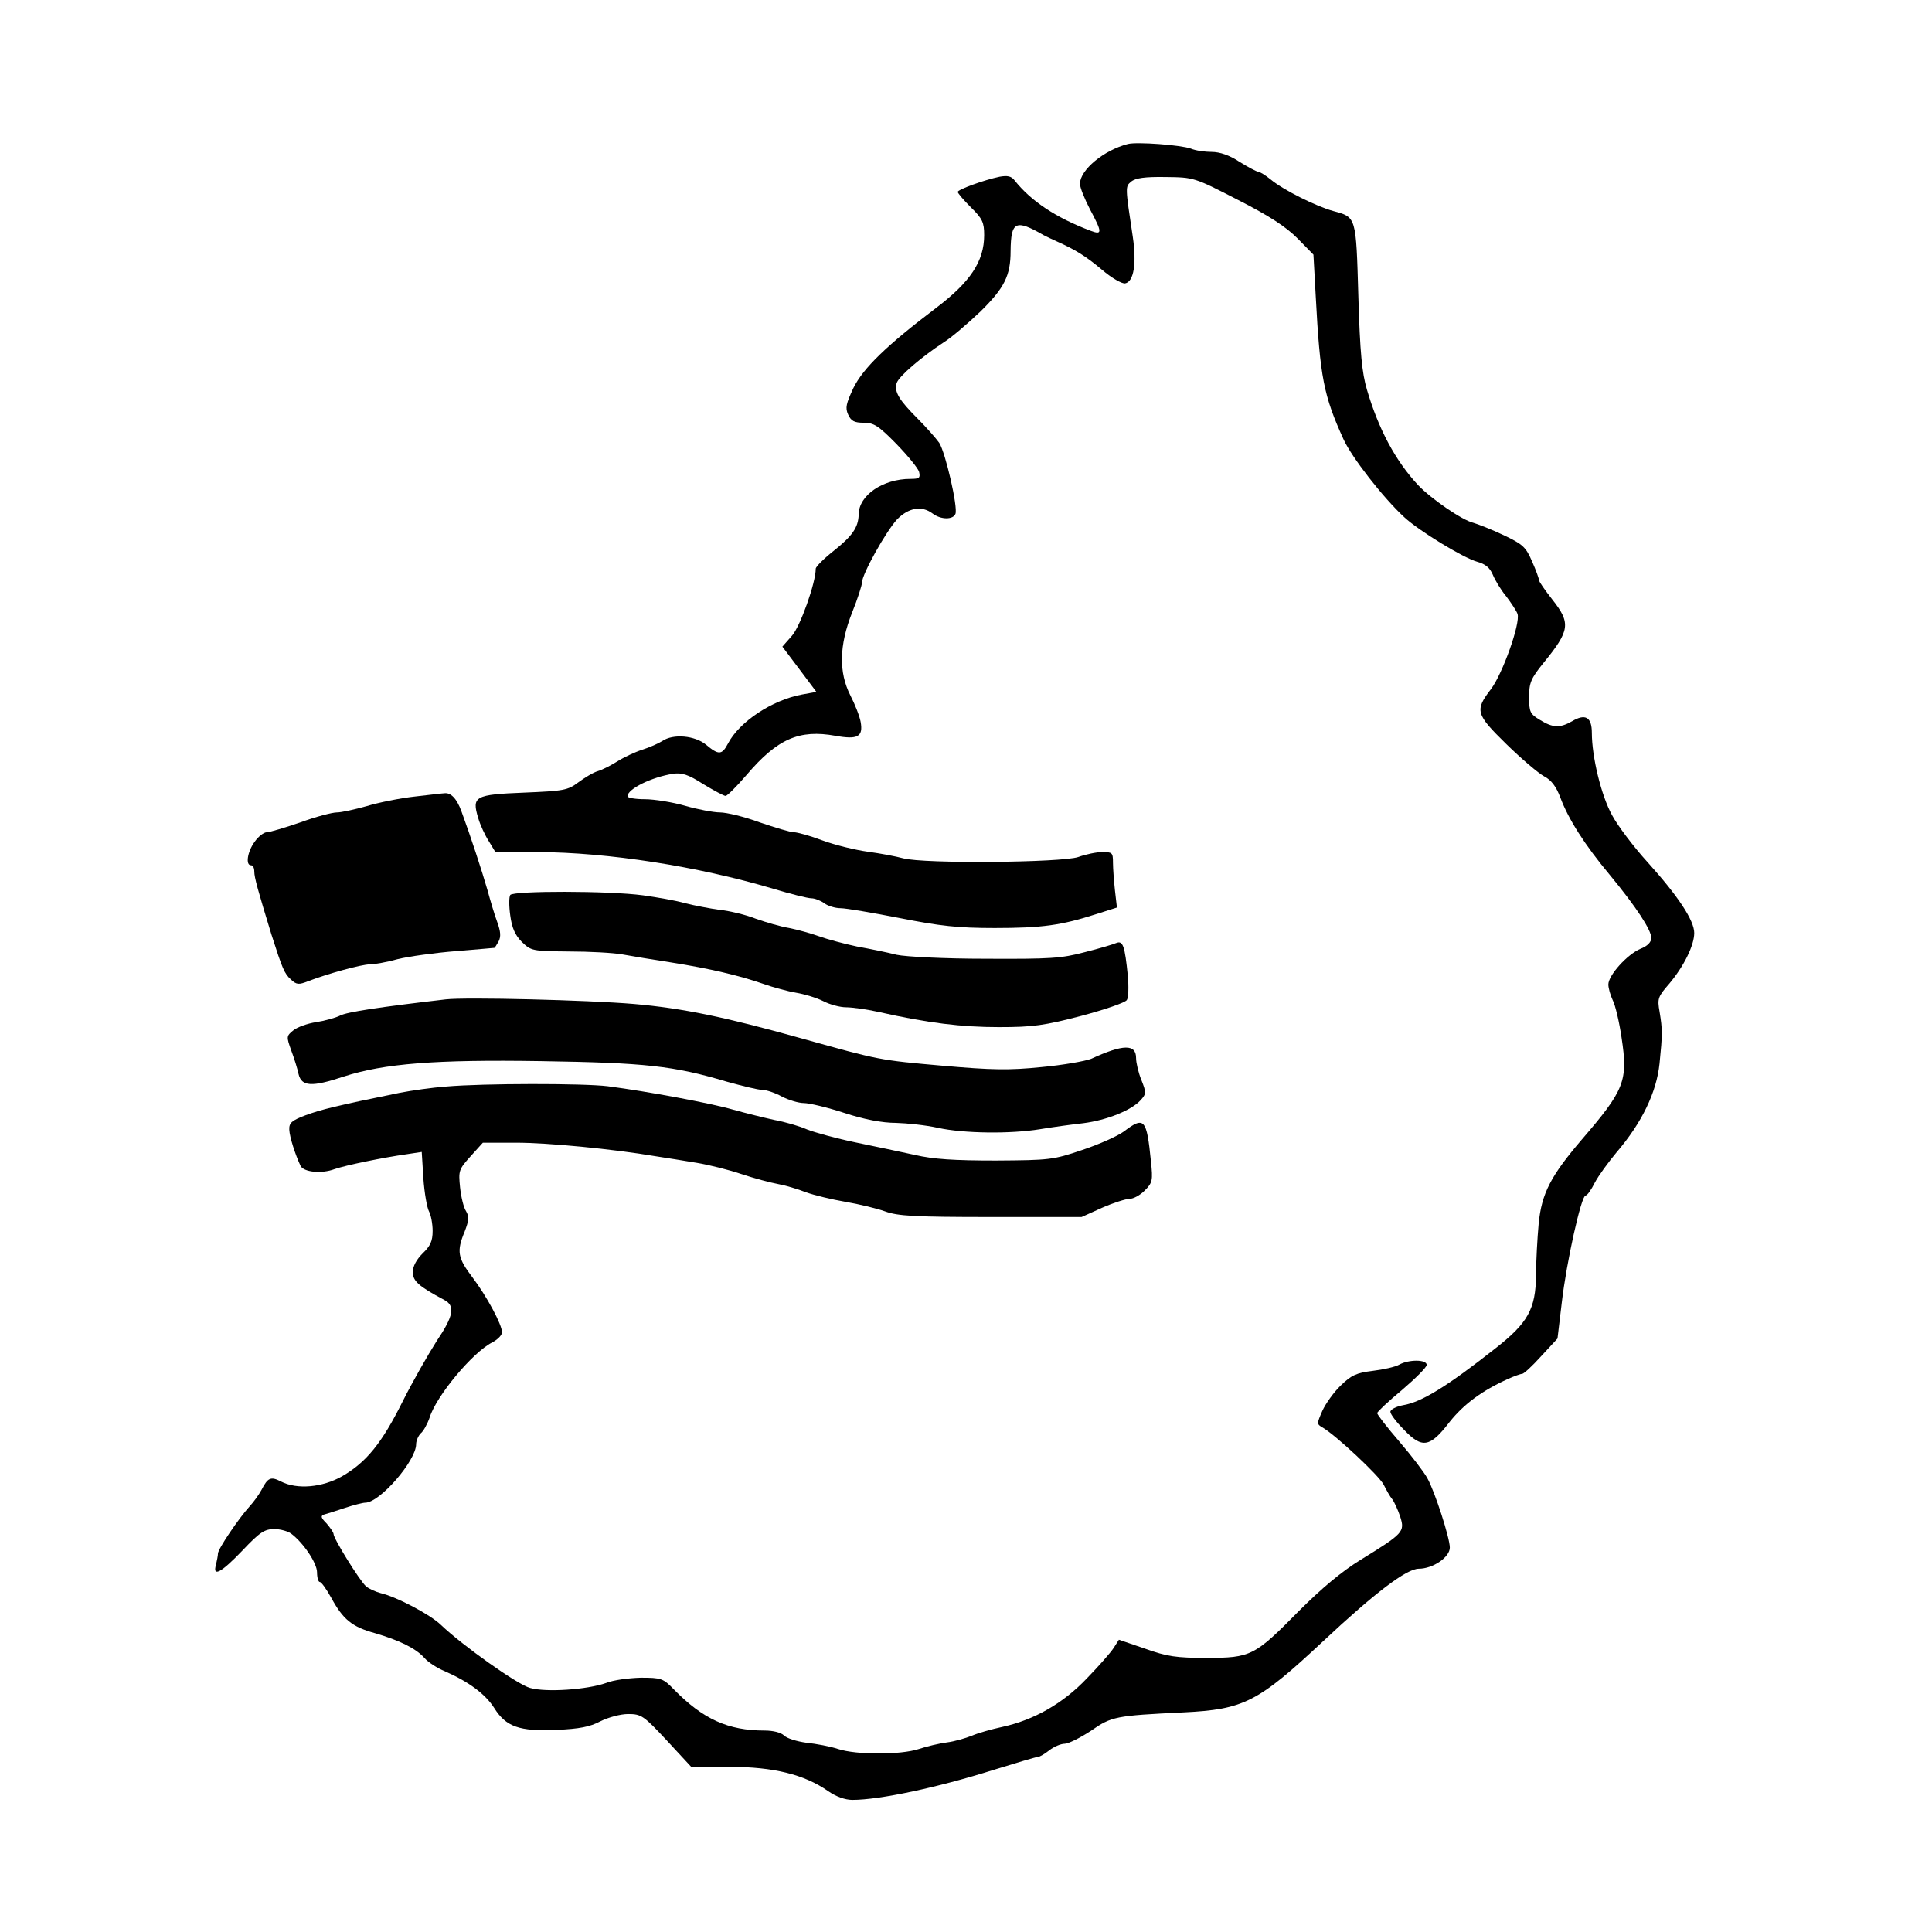 <?xml version="1.0" standalone="no"?>
<!DOCTYPE svg PUBLIC "-//W3C//DTD SVG 20010904//EN"
 "http://www.w3.org/TR/2001/REC-SVG-20010904/DTD/svg10.dtd">
<svg version="1.0" xmlns="http://www.w3.org/2000/svg"
 width="585pt" height="585pt" viewBox="0 0 585 585"
 preserveAspectRatio="xMidYMid meet">
<g transform="translate(0,585) scale(0.1,-0.1)"
fill="#000000" stroke="none">
<path d="M3415 5414 c-73 -19 -144 -78 -145 -120 0 -12 14 -46 30 -77 38 -71
38 -79 3 -66 -106 40 -181 90 -231 153 -10 13 -22 15 -45 11 -48 -10 -127 -39
-127 -46 0 -4 18 -25 40 -47 35 -34 40 -46 40 -84 0 -79 -42 -142 -145 -220
-149 -113 -221 -182 -251 -243 -22 -47 -25 -60 -16 -80 9 -20 19 -25 47 -25
31 0 45 -9 99 -64 35 -36 66 -74 69 -85 4 -18 1 -21 -26 -21 -84 0 -157 -50
-157 -108 -1 -39 -19 -65 -77 -111 -29 -23 -53 -47 -53 -53 0 -43 -47 -175
-72 -203 l-29 -33 52 -69 51 -68 -44 -8 c-91 -17 -190 -83 -224 -149 -18 -34
-28 -35 -66 -3 -34 28 -100 34 -133 11 -11 -7 -38 -19 -60 -26 -22 -7 -56 -23
-75 -35 -19 -12 -46 -26 -60 -30 -14 -4 -40 -20 -59 -34 -32 -24 -44 -26 -164
-31 -149 -6 -159 -11 -139 -77 6 -21 21 -53 32 -70 l20 -33 127 0 c215 -1 485
-43 714 -111 53 -16 105 -29 116 -29 10 0 28 -7 39 -15 10 -8 33 -15 49 -15
17 0 98 -14 180 -30 122 -24 175 -30 287 -30 143 0 201 8 307 42 l63 20 -6 52
c-3 28 -6 66 -6 84 0 30 -2 32 -32 32 -18 0 -51 -7 -73 -15 -49 -17 -467 -21
-530 -4 -22 6 -70 15 -107 20 -37 5 -99 20 -137 34 -37 14 -77 25 -87 25 -11
0 -57 14 -104 30 -46 17 -100 30 -120 30 -19 0 -67 9 -105 20 -38 11 -94 20
-122 20 -29 0 -53 4 -53 9 0 22 73 58 138 68 26 4 46 -2 91 -31 33 -20 63 -36
68 -36 5 0 34 29 64 64 93 109 159 138 269 118 67 -12 84 -3 76 42 -3 17 -17
53 -31 80 -36 71 -34 152 5 251 17 42 30 83 30 91 0 25 72 154 106 191 35 36
75 43 108 18 25 -19 62 -19 69 -1 8 20 -30 185 -49 215 -10 14 -39 47 -65 73
-57 57 -72 82 -64 108 7 21 75 79 142 123 23 14 73 57 112 94 72 71 91 108 91
183 1 90 15 97 100 48 8 -4 26 -13 40 -19 58 -26 88 -45 137 -86 29 -25 61
-43 70 -41 26 5 35 60 23 141 -23 152 -23 152 -5 167 13 11 42 15 104 14 86
-1 87 -1 219 -69 96 -49 145 -81 181 -117 l48 -49 7 -127 c13 -245 24 -300 84
-432 25 -55 120 -177 184 -236 44 -41 178 -123 221 -135 25 -7 38 -18 47 -39
7 -17 25 -47 41 -66 15 -20 31 -44 34 -53 9 -29 -45 -180 -80 -227 -50 -65
-47 -76 46 -167 46 -45 98 -89 115 -98 21 -11 36 -30 49 -65 24 -64 73 -142
150 -234 80 -97 125 -166 125 -190 0 -13 -12 -25 -33 -33 -40 -17 -97 -80 -97
-108 0 -11 6 -32 13 -47 8 -15 20 -66 27 -114 20 -131 9 -158 -120 -308 -94
-110 -122 -163 -131 -255 -4 -44 -8 -114 -8 -156 -1 -103 -25 -145 -122 -221
-147 -116 -225 -164 -281 -173 -21 -4 -38 -13 -38 -20 0 -7 18 -31 41 -54 55
-58 79 -54 138 23 43 54 98 95 178 131 18 8 37 15 42 15 5 0 31 24 58 54 l49
53 13 109 c14 122 59 324 72 324 5 0 17 17 28 39 11 21 41 62 66 92 77 90 121
182 130 269 9 89 9 102 0 157 -7 39 -5 45 29 84 44 52 76 116 76 154 0 38 -49
112 -141 214 -42 46 -91 111 -108 143 -33 60 -61 177 -61 249 0 48 -20 59 -60
35 -37 -21 -58 -20 -97 4 -30 18 -33 24 -33 69 0 43 5 56 43 103 81 99 84 121
27 193 -22 28 -40 54 -40 58 0 5 -9 30 -21 57 -19 44 -28 52 -87 80 -36 17
-77 33 -91 37 -34 8 -128 73 -167 114 -69 74 -120 170 -155 289 -15 51 -21
111 -26 283 -7 243 -6 239 -76 258 -51 14 -152 64 -190 96 -16 13 -33 23 -37
23 -5 0 -31 14 -57 30 -30 20 -60 30 -84 30 -21 0 -49 4 -63 10 -30 11 -163
21 -191 14z"/>
<path d="M1255 3438 c-44 -5 -109 -18 -145 -29 -36 -10 -76 -19 -90 -19 -14 0
-64 -13 -110 -30 -47 -16 -93 -30 -102 -30 -9 0 -26 -13 -37 -29 -22 -30 -28
-71 -11 -71 6 0 10 -8 10 -19 0 -18 11 -57 52 -191 33 -103 39 -118 59 -136
17 -16 24 -16 52 -5 57 22 161 51 187 51 14 0 53 7 85 16 33 8 112 19 175 24
63 5 116 10 117 10 1 0 7 9 13 20 7 14 6 29 -4 57 -8 21 -21 65 -30 98 -17 59
-51 163 -79 239 -14 38 -32 57 -52 54 -5 0 -46 -5 -90 -10z"/>
<path d="M1545 3140 c-4 -6 -4 -34 0 -62 5 -38 15 -60 35 -80 28 -27 31 -28
142 -29 62 0 136 -4 163 -9 28 -5 93 -16 146 -24 120 -19 208 -40 280 -65 31
-11 76 -23 100 -27 24 -4 61 -15 81 -25 21 -11 52 -19 70 -19 18 0 62 -6 98
-14 151 -34 252 -46 365 -46 104 0 137 5 249 34 71 19 133 40 138 48 5 7 6 40
3 73 -9 91 -15 107 -34 100 -9 -4 -52 -17 -96 -28 -71 -19 -105 -21 -300 -20
-125 0 -242 6 -270 12 -27 7 -81 18 -120 25 -38 8 -90 22 -115 31 -25 9 -65
20 -90 25 -25 4 -70 17 -101 28 -30 12 -80 24 -110 27 -29 4 -76 13 -104 20
-27 8 -85 18 -128 24 -103 14 -394 14 -402 1z"/>
<path d="M1350 2824 c-198 -23 -299 -38 -320 -49 -14 -7 -47 -16 -73 -20 -26
-4 -57 -15 -69 -25 -21 -17 -21 -19 -6 -61 9 -24 19 -56 22 -71 9 -38 40 -40
136 -8 123 40 280 52 598 47 316 -5 401 -14 562 -62 47 -13 95 -25 108 -25 12
0 39 -9 59 -20 21 -11 51 -20 67 -20 16 0 71 -13 123 -30 61 -20 115 -30 156
-30 34 -1 91 -7 127 -15 77 -17 219 -19 310 -4 36 6 94 14 130 18 71 9 146 39
174 70 17 19 17 23 2 61 -9 22 -16 52 -16 66 0 43 -38 43 -136 -2 -18 -7 -85
-19 -150 -25 -98 -10 -151 -9 -299 4 -193 17 -192 17 -425 82 -236 66 -362 92
-510 105 -141 12 -510 21 -570 14z"/>
<path d="M1350 2560 c-41 -3 -104 -12 -140 -19 -192 -39 -239 -51 -285 -68
-42 -16 -50 -23 -49 -44 1 -22 18 -75 34 -109 9 -19 63 -25 103 -10 35 12 147
35 218 45 l46 7 5 -80 c3 -44 11 -89 17 -100 6 -11 11 -38 11 -59 0 -31 -7
-46 -30 -68 -19 -19 -30 -39 -30 -57 0 -27 18 -43 95 -84 34 -18 29 -48 -23
-125 -26 -41 -73 -123 -103 -183 -63 -126 -109 -183 -183 -226 -60 -34 -136
-41 -185 -16 -31 16 -40 12 -59 -25 -8 -15 -24 -37 -36 -50 -32 -35 -96 -129
-96 -143 0 -6 -3 -21 -6 -34 -11 -38 15 -25 80 43 53 56 67 65 97 65 19 0 42
-7 51 -14 37 -28 78 -89 78 -117 0 -16 4 -29 8 -29 5 0 20 -21 35 -48 36 -66
63 -88 132 -107 75 -22 124 -46 150 -75 11 -13 39 -31 61 -40 73 -32 123 -69
150 -111 36 -58 77 -72 189 -67 69 3 101 9 133 26 24 12 61 22 84 22 40 0 47
-5 117 -80 l74 -80 117 0 c132 0 225 -23 297 -73 24 -17 52 -27 74 -27 82 0
257 37 428 91 68 21 128 39 133 39 6 0 21 9 35 20 14 11 35 20 47 20 11 0 47
18 79 39 63 44 75 46 281 56 183 9 225 31 423 216 156 146 252 219 289 219 43
0 94 35 94 64 0 29 -45 169 -68 210 -9 17 -47 67 -84 110 -38 44 -68 83 -68
87 0 4 34 36 75 70 41 35 75 69 75 76 0 17 -54 17 -83 1 -12 -7 -48 -15 -81
-19 -49 -6 -64 -13 -96 -44 -21 -20 -46 -55 -56 -77 -17 -39 -17 -40 0 -50 39
-22 172 -146 186 -174 8 -16 19 -36 26 -44 6 -8 17 -32 24 -53 14 -45 10 -50
-120 -130 -57 -35 -118 -86 -187 -155 -134 -136 -145 -142 -280 -142 -91 0
-119 4 -186 28 l-79 27 -16 -25 c-9 -14 -45 -55 -81 -92 -72 -76 -160 -126
-256 -147 -33 -7 -75 -19 -93 -27 -18 -7 -51 -17 -75 -20 -23 -3 -61 -12 -85
-20 -55 -18 -189 -18 -244 0 -24 8 -67 16 -96 19 -29 4 -59 13 -68 22 -9 9
-33 15 -59 15 -110 0 -186 34 -275 125 -32 33 -38 35 -100 35 -36 -1 -83 -7
-105 -16 -56 -20 -181 -29 -230 -15 -38 10 -204 128 -270 191 -32 31 -134 85
-182 96 -15 4 -36 13 -45 21 -19 17 -98 144 -98 158 0 5 -10 19 -21 32 -17 17
-19 23 -8 27 8 2 36 11 63 20 27 9 55 16 62 16 44 0 154 127 154 177 0 11 7
26 14 33 8 6 20 28 27 48 20 65 130 197 189 227 17 9 30 22 30 31 0 23 -46
109 -90 167 -44 58 -48 78 -23 138 13 34 14 45 4 62 -7 10 -15 43 -18 72 -5
50 -4 54 32 94 l37 41 101 0 c95 0 293 -19 422 -41 33 -5 89 -14 125 -20 36
-6 97 -21 135 -34 39 -13 88 -26 110 -30 22 -4 60 -15 85 -25 25 -9 79 -22
120 -29 41 -7 95 -20 120 -29 38 -14 89 -17 320 -17 l275 0 62 28 c34 15 72
27 83 27 12 0 32 11 46 25 24 24 25 31 19 88 -13 130 -20 138 -82 91 -19 -14
-75 -39 -126 -56 -88 -30 -99 -31 -262 -32 -126 0 -189 4 -245 17 -41 9 -122
26 -180 38 -58 12 -123 30 -146 39 -22 10 -67 23 -100 29 -32 7 -88 21 -124
31 -65 19 -257 55 -380 71 -74 9 -377 9 -490 -1z"/>
</g>
</svg>

